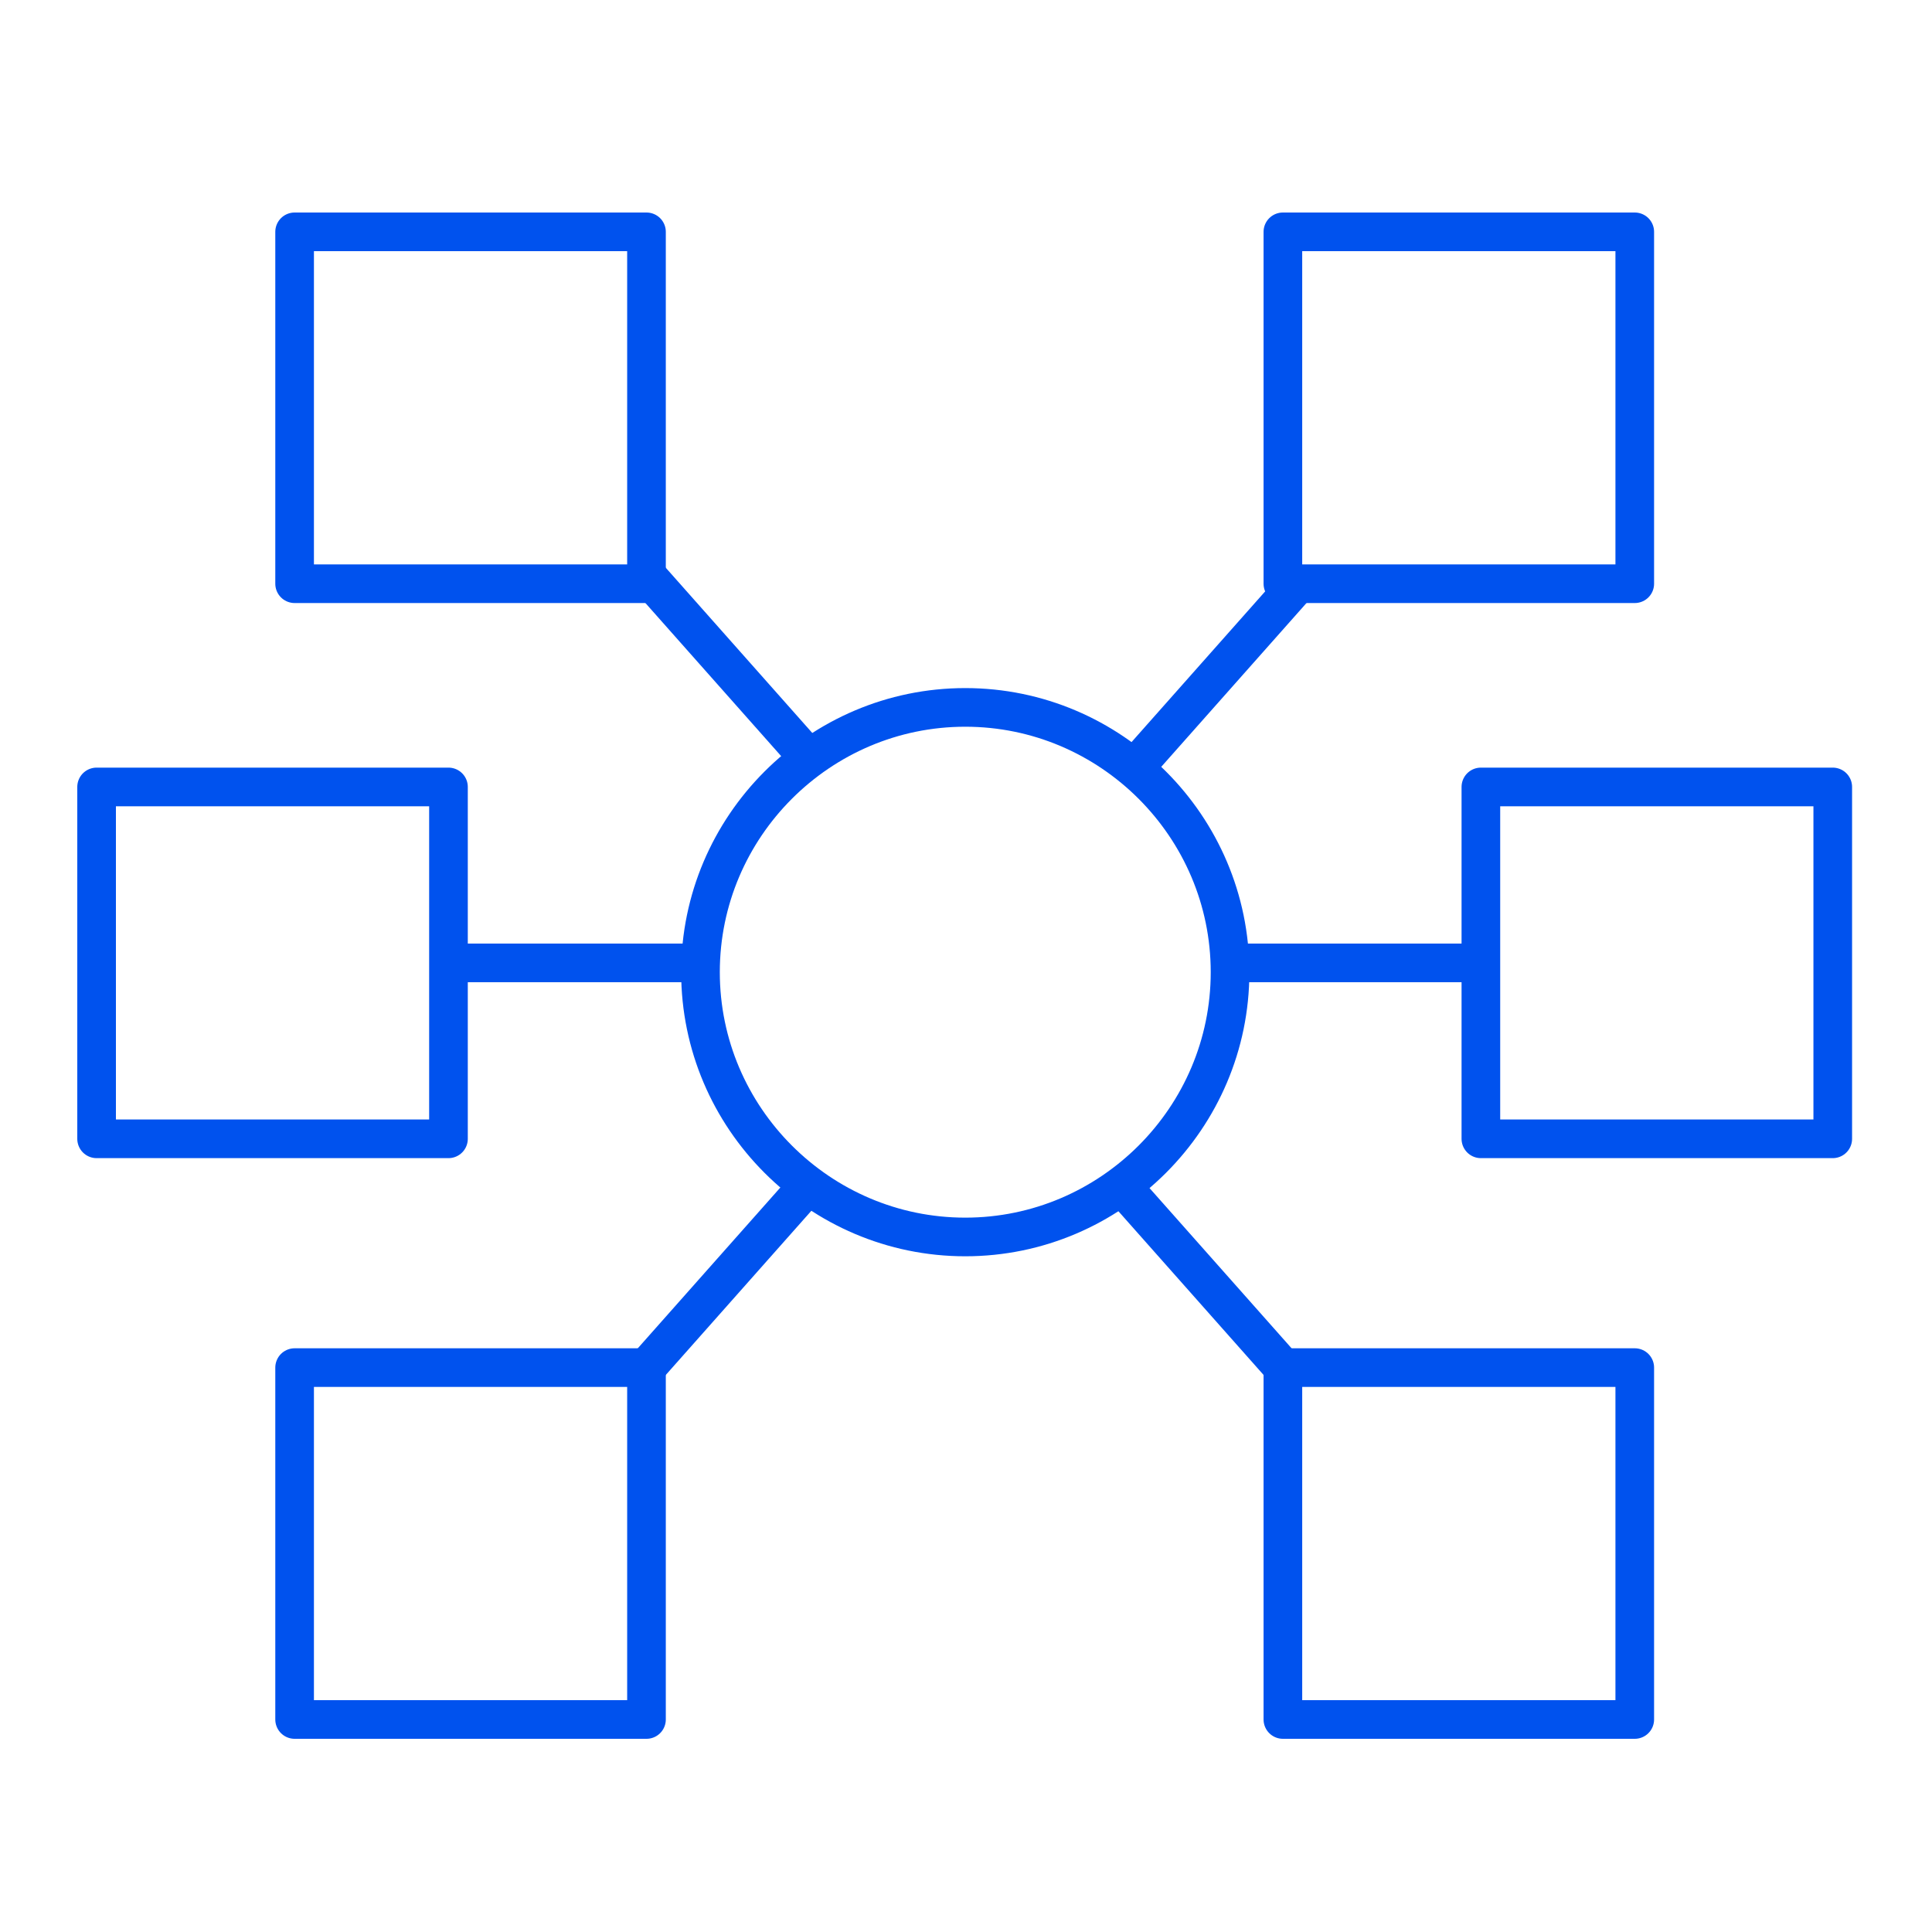 <?xml version="1.0" encoding="UTF-8"?>
<svg width="100px" height="100px" viewBox="0 0 100 100" version="1.1" xmlns="http://www.w3.org/2000/svg" xmlns:xlink="http://www.w3.org/1999/xlink">
    <title>touchpoints</title>
    <g id="touchpoints" stroke="none" stroke-width="1" fill="none" fill-rule="evenodd">
        <g id="Group-21" transform="translate(5, 12)" stroke="#0052EE" stroke-width="2">
            <polygon id="Path" stroke-linejoin="round" fill-rule="nonzero" points="28.432 18.213 10.249 18.213 10.249 0 28.462 0 28.462 18.213"></polygon>
            <polygon id="Path" stroke-linejoin="round" fill-rule="nonzero" points="28.432 77 10.249 77 10.249 58.787 28.462 58.787 28.462 77"></polygon>
            <path d="M44.962,52.025 C37.418,52.025 31.257,45.863 31.257,38.32 C31.257,30.776 37.418,24.615 44.962,24.615 C52.505,24.615 58.667,30.776 58.667,38.32 C58.667,45.863 52.505,52.025 44.962,52.025 Z" id="Path" stroke-linejoin="round" fill-rule="nonzero"></path>
            <polygon id="Path" stroke-linejoin="round" fill-rule="nonzero" points="18.183 46.945 0 46.945 0 28.732 18.213 28.732 18.213 46.945"></polygon>
            <polygon id="Path" stroke-linejoin="round" fill-rule="nonzero" points="79.615 18.213 61.402 18.213 61.402 0 79.615 0"></polygon>
            <polygon id="Path" stroke-linejoin="round" fill-rule="nonzero" points="79.615 77 61.402 77 61.402 58.787 79.615 58.787"></polygon>
            <polygon id="Path" stroke-linejoin="round" fill-rule="nonzero" points="89.863 46.945 71.65 46.945 71.65 28.732 89.863 28.732"></polygon>
            <line x1="18.637" y1="37.839" x2="31.257" y2="37.839" id="Path-10"></line>
            <line x1="58.317" y1="37.839" x2="70.937" y2="37.839" id="Path-10-Copy"></line>
            <line x1="28.462" y1="58.787" x2="36.697" y2="49.5" id="Path-13"></line>
            <line x1="54.137" y1="27.276" x2="62.372" y2="17.989" id="Path-13-Copy"></line>
            <line x1="61.402" y1="58.787" x2="53.167" y2="49.5" id="Path-14"></line>
            <line x1="36.893" y1="27.276" x2="28.658" y2="17.989" id="Path-14-Copy"></line>
        </g>
    </g>
</svg>